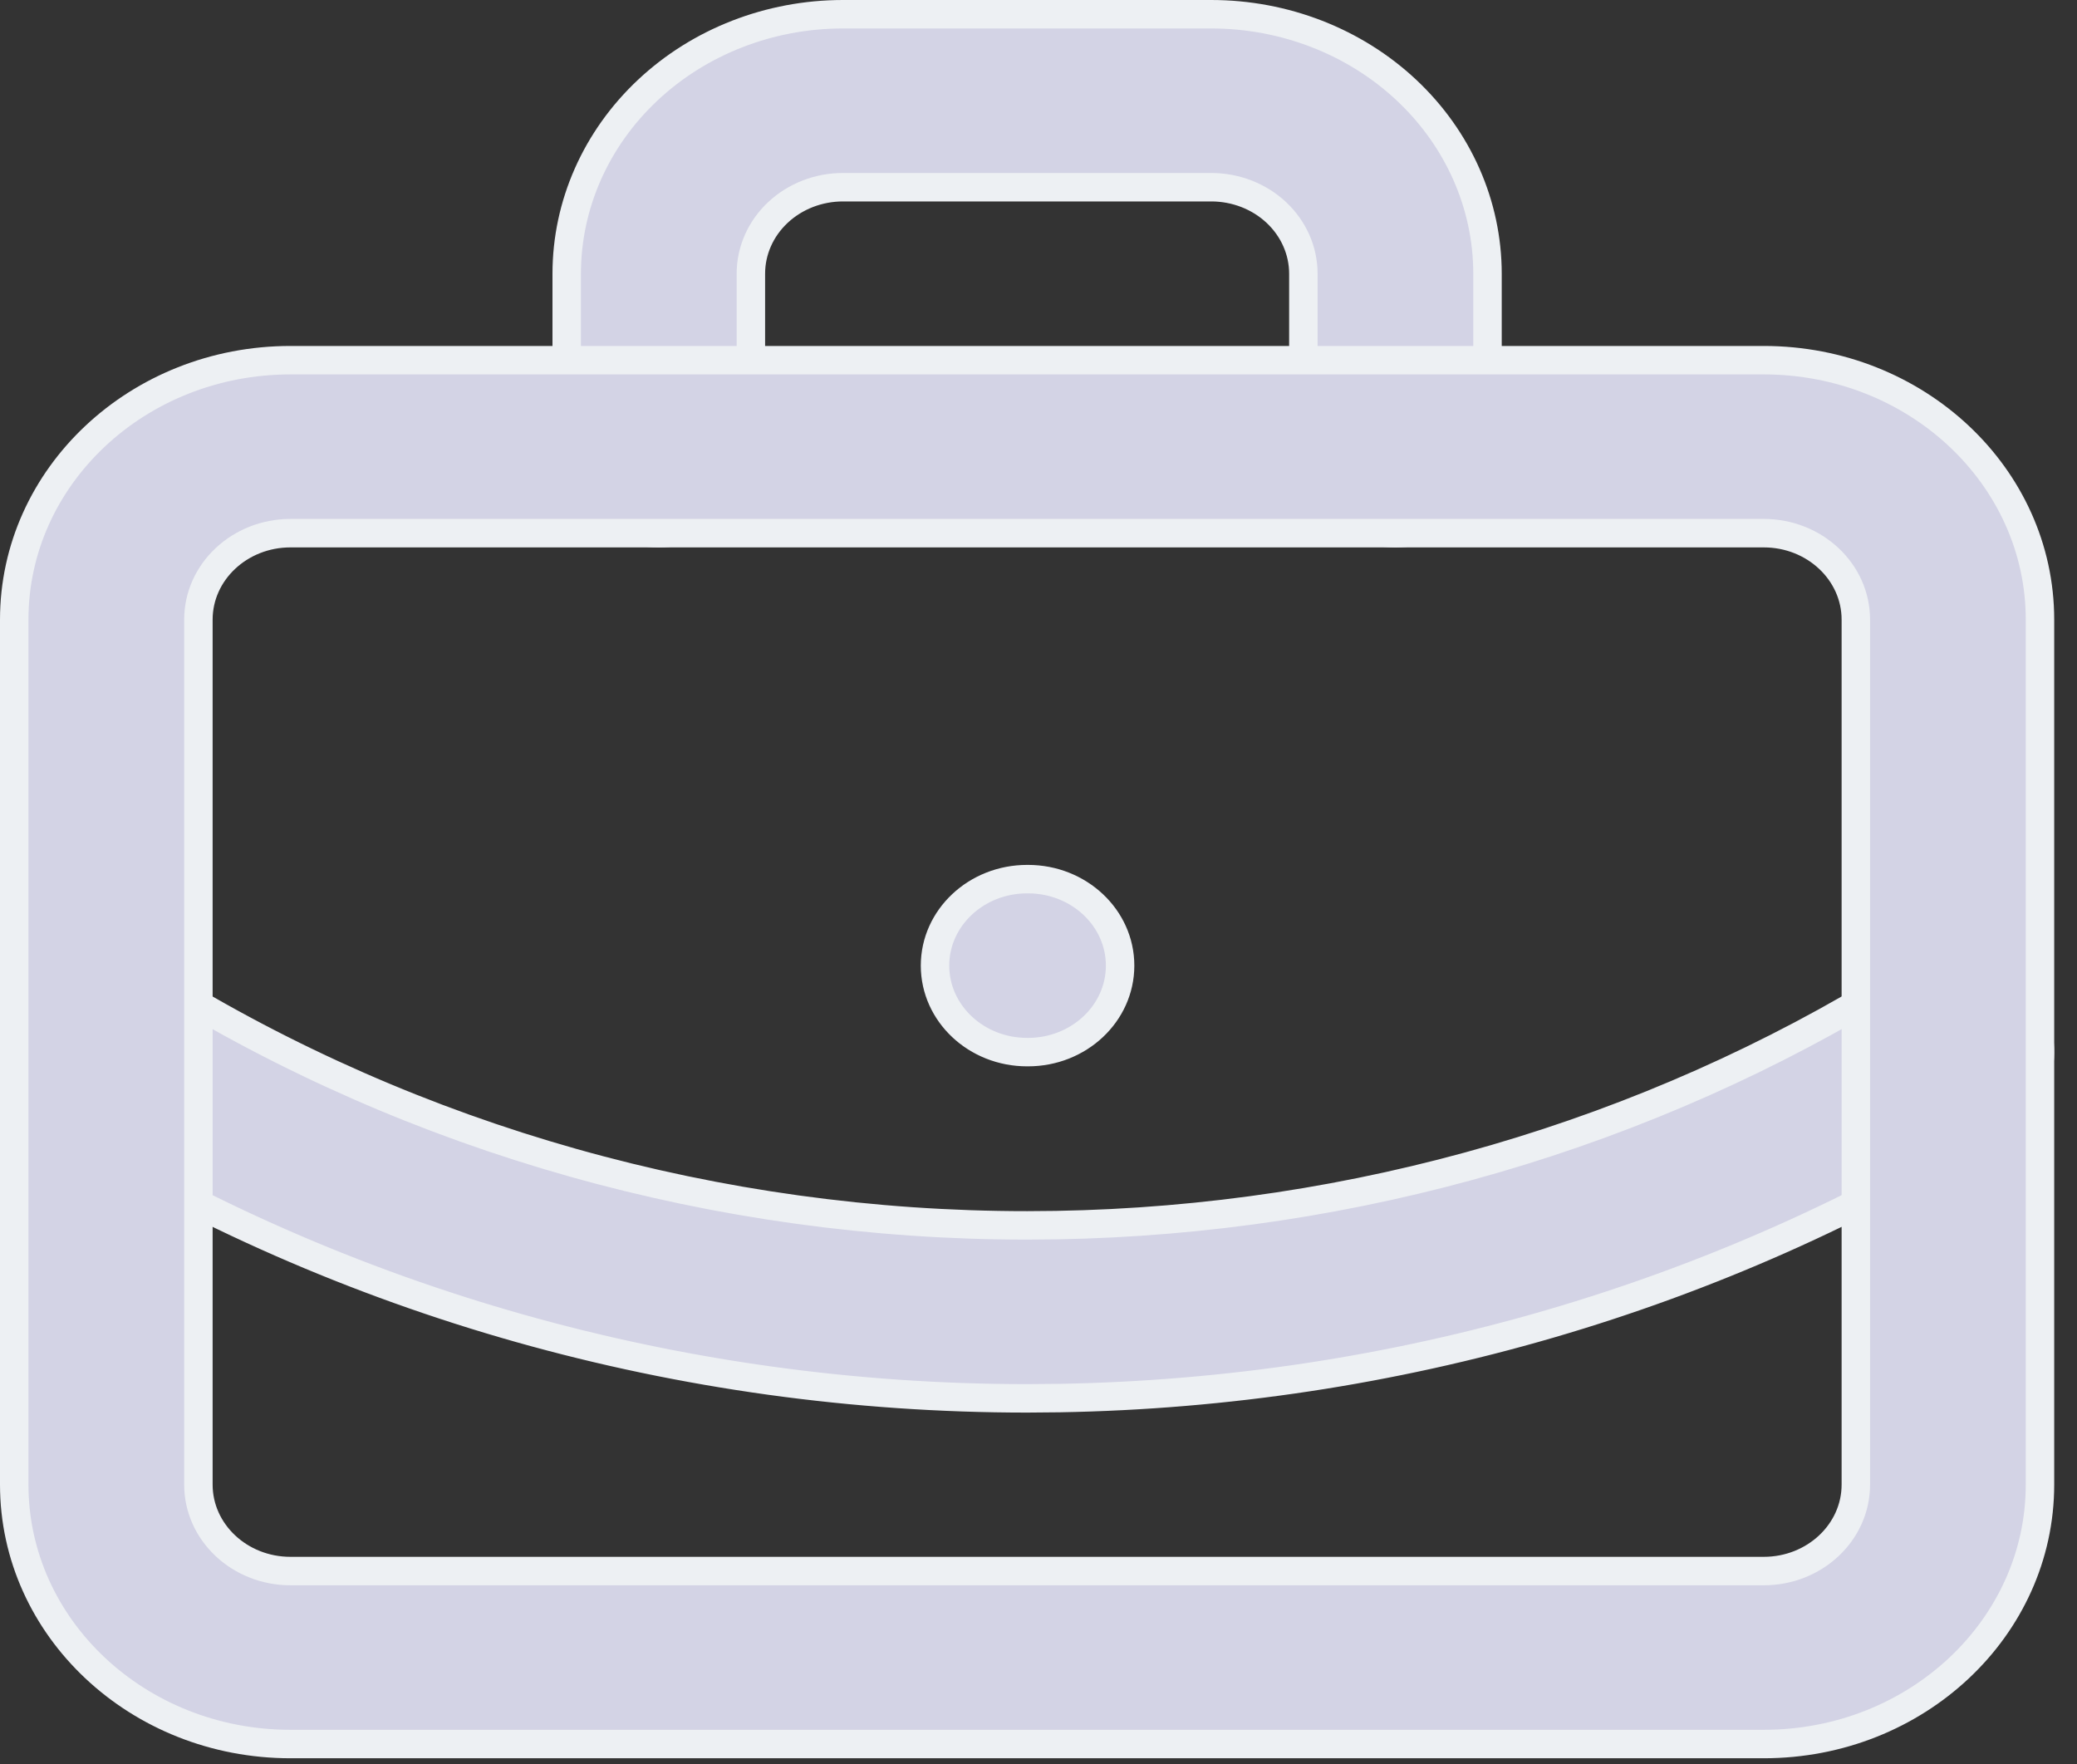 <?xml version="1.0" encoding="UTF-8"?> <svg xmlns="http://www.w3.org/2000/svg" width="73" height="62" viewBox="0 0 73 62" fill="none"><rect x="0" y="0" width="73" height="62" fill="#333333" stroke="none"/><path d="M66.68 34.438C68.172 33.513 70.179 33.899 71.163 35.3C72.148 36.701 71.737 38.585 70.245 39.51C60.43 45.596 48.981 48.929 37.237 49.132L36.1 49.142C23.959 49.142 12.086 45.792 1.954 39.51C0.463 38.585 0.052 36.701 1.036 35.3C2.021 33.899 4.028 33.513 5.519 34.438C14.593 40.064 25.227 43.063 36.1 43.063L37.119 43.054C47.636 42.873 57.89 39.888 66.68 34.438ZM36.131 30.895C37.919 30.895 39.368 32.256 39.368 33.934C39.368 35.613 37.919 36.974 36.131 36.974H36.1C34.312 36.974 32.863 35.613 32.863 33.934C32.863 32.256 34.312 30.895 36.1 30.895H36.131ZM45.809 15.697V9.618C45.809 8.812 45.468 8.039 44.861 7.469C44.254 6.899 43.431 6.579 42.572 6.579H29.627C28.769 6.579 27.946 6.899 27.339 7.469C26.732 8.039 26.391 8.812 26.391 9.618V15.697C26.391 17.376 24.942 18.737 23.154 18.737C21.367 18.737 19.918 17.376 19.918 15.697V9.618C19.918 7.2 20.942 4.881 22.763 3.171C24.583 1.461 27.052 0.5 29.627 0.5H42.572C45.147 0.5 47.616 1.461 49.437 3.171C51.258 4.881 52.281 7.2 52.281 9.618V15.697C52.281 17.376 50.832 18.737 49.045 18.737C47.258 18.737 45.809 17.376 45.809 15.697Z" fill="#D3D3E5" stroke="#EDF0F3" stroke-linecap="round" stroke-linejoin="round"></path><path d="M65.227 21.777C65.227 20.098 63.778 18.737 61.99 18.737H10.209C8.422 18.737 6.973 20.098 6.973 21.777V52.172C6.973 53.85 8.422 55.211 10.209 55.211H61.99C63.778 55.211 65.227 53.85 65.227 52.172V21.777ZM71.699 52.172C71.699 57.208 67.352 61.29 61.99 61.29H10.209C4.847 61.29 0.5 57.208 0.5 52.172V21.777C0.5 16.741 4.847 12.658 10.209 12.658H61.99C67.352 12.658 71.699 16.741 71.699 21.777V52.172Z" fill="#D3D3E5" stroke="#EDF0F3" stroke-linecap="round" stroke-linejoin="round"></path></svg> 